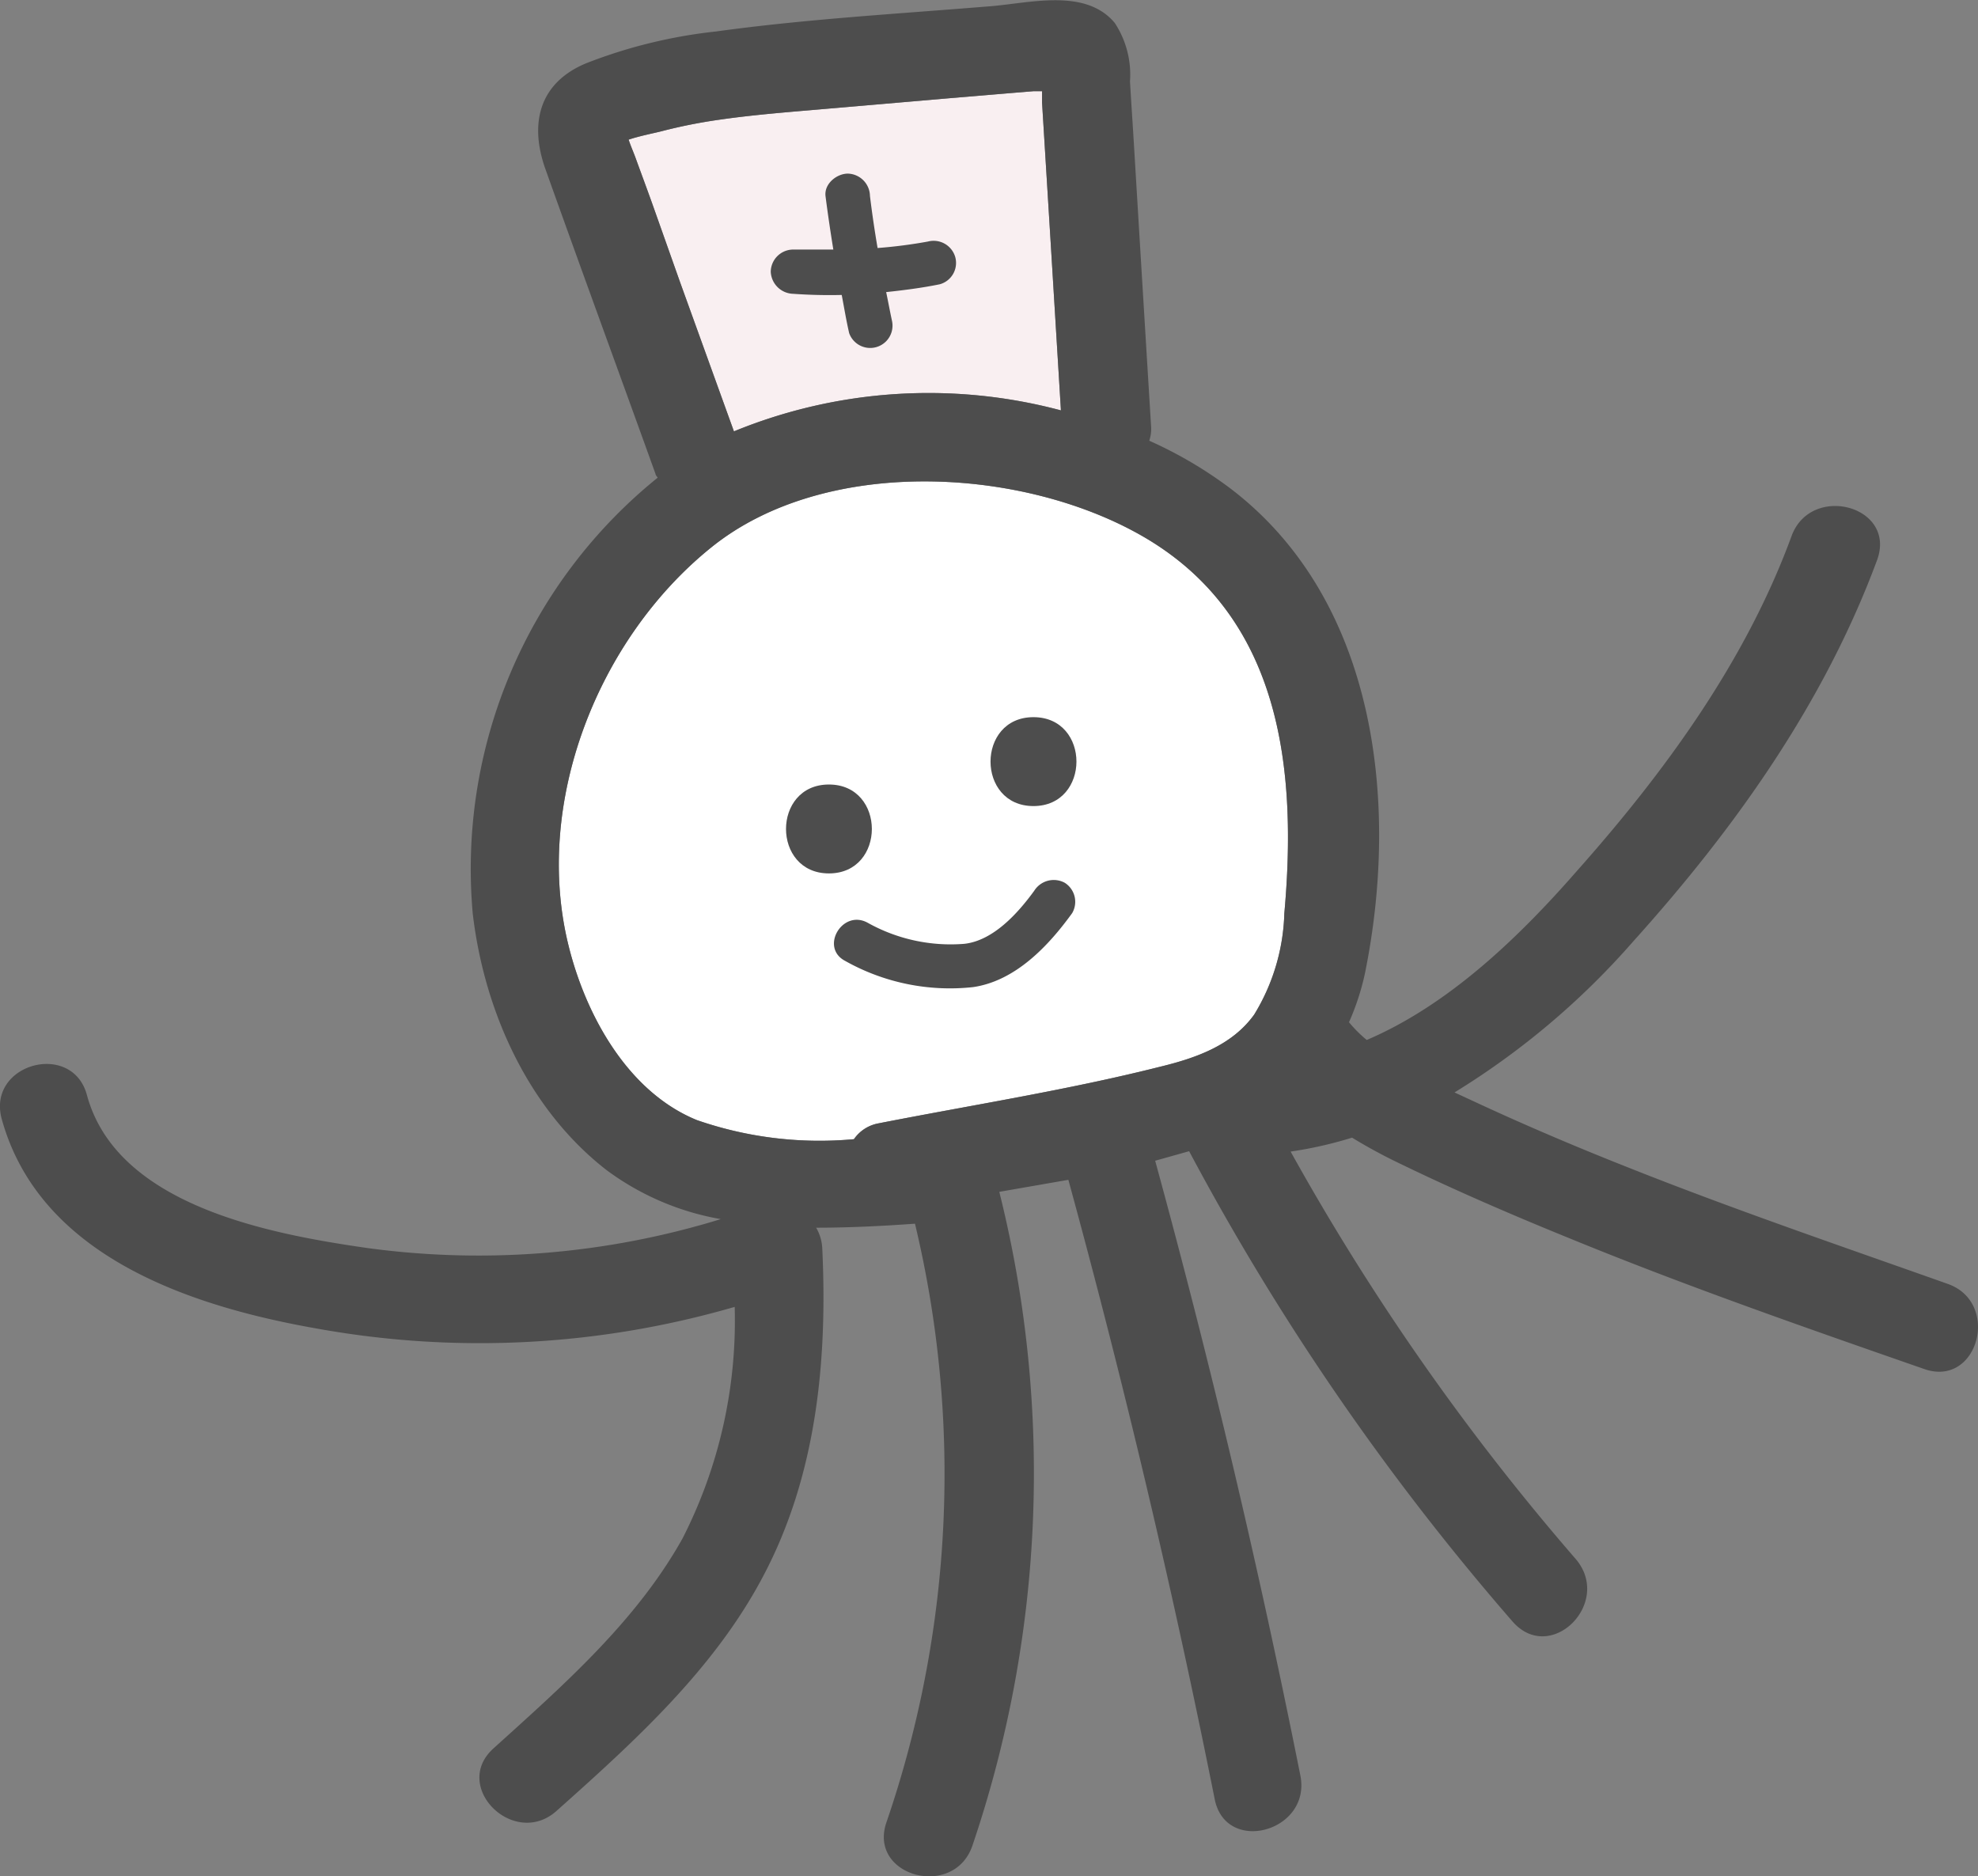 <svg xmlns="http://www.w3.org/2000/svg" viewBox="0 0 103.68 98.35"><rect x="0" y="0" width="103.68" height="98.35" fill="#808080" stroke="none"/><g id="レイヤー_2" data-name="レイヤー 2"><g id="kaigo" data-name="レイヤー 1"><path d="M46.05,58.88a2,2,0,0,0-1.29.83,19.61,19.61,0,0,1-8.23-1c-3.63-1.48-5.82-5.5-6.72-9.11-1.88-7.51,1.53-16.14,7.5-20.93S53.66,24.46,60,28.17c7.16,4.2,8,12.14,7.32,19.71a10.72,10.72,0,0,1-1.58,5.3c-1.17,1.63-3.09,2.29-5,2.75C55.93,57.14,51,57.91,46.05,58.88Z" fill="#fff"/><path d="M34.18,10.65c-.28-.78-.57-1.56-.85-2.33-.11-.31-.26-.64-.38-1,.55-.19,1.42-.36,1.72-.44a27.1,27.1,0,0,1,3-.6c1.92-.28,3.87-.42,5.8-.59l6.16-.53,3.21-.27,1.34-.11.44,0c0,.19,0,.39,0,.58l.15,2.44.3,4.87.54,8.84a26.9,26.9,0,0,0-17.14,1.1l-2.82-7.81Z" fill="#f9eff1"/><path d="M43.45,41.12c-3,0-3,4.66,0,4.66S46.45,41.12,43.45,41.12Z" fill="#4d4d4d"/><path d="M54.17,37.59c-3,0-3,4.66,0,4.66S57.18,37.59,54.17,37.59Z" fill="#4d4d4d"/><path d="M41.58,15.4c.84.06,1.69.08,2.54.06.13.68.24,1.35.39,2a1.17,1.17,0,0,0,2.25-.62c-.11-.51-.2-1-.31-1.53.94-.1,1.88-.22,2.81-.41a1.16,1.16,0,0,0,.81-1.43,1.18,1.18,0,0,0-1.43-.81A25.53,25.53,0,0,1,46,13c-.16-.94-.29-1.83-.4-2.73a1.19,1.19,0,0,0-1.16-1.17c-.57,0-1.24.52-1.17,1.17.12.94.26,1.88.41,2.81-.7,0-1.4,0-2.11,0a1.18,1.18,0,0,0-1.17,1.16A1.21,1.21,0,0,0,41.58,15.4Z" fill="#4d4d4d"/><path d="M102.08,67.29c-5.64-2-11.27-3.92-16.82-6.13-2.73-1.08-5.43-2.23-8.09-3.47l-.93-.43a40.7,40.7,0,0,0,9.38-7.93c5.32-5.91,10-12.48,12.78-20,1-2.82-3.47-4-4.49-1.24-2.41,6.58-6.65,12.38-11.27,17.58-3,3.43-6.69,7-11,8.84a6.81,6.81,0,0,1-.93-.93A13.08,13.08,0,0,0,71.55,51c1.81-8.93.6-19.57-7.06-25.4a22,22,0,0,0-4.25-2.5,1.92,1.92,0,0,0,.1-.69q-.45-7.32-.89-14.62c-.07-1.17-.15-2.35-.22-3.52a4.92,4.92,0,0,0-.8-3.07c-1.57-1.88-4.58-1-6.68-.86C47,.73,42.24,1,37.53,1.65a26.45,26.45,0,0,0-6.79,1.66c-2.43,1-3,3.08-2.18,5.47,1.91,5.36,3.87,10.7,5.8,16.06,0,.07.08.13.11.2a26.35,26.35,0,0,0-9.69,22.85c.6,5.1,2.9,10.24,7,13.43a14.11,14.11,0,0,0,6,2.58,43.16,43.16,0,0,1-18.56,1.51c-5.06-.73-13.08-2.21-14.66-8C3.8,54.53-.7,55.75.09,58.65c2,7.25,10,9.85,16.6,11a47.92,47.92,0,0,0,21.82-1.15,25.1,25.1,0,0,1-2.73,12.13c-2.42,4.34-6.23,7.68-9.9,11-2.25,2,1.06,5.28,3.29,3.29C33.24,91.29,37.43,87.5,40,82.62c2.8-5.28,3.38-11.31,3.1-17.2a2.36,2.36,0,0,0-.32-1.07c1.75,0,3.5-.09,5.18-.21A56.28,56.28,0,0,1,46.47,95.5c-1,2.85,3.53,4.07,4.5,1.24a60.78,60.78,0,0,0,1.41-34.27L56,61.84q4.4,16.09,7.67,32.46c.58,2.94,5.08,1.7,4.49-1.24q-3.24-16.25-7.61-32.22l1.78-.5A132.24,132.24,0,0,0,79.29,85c2,2.27,5.26-1,3.3-3.29A125.87,125.87,0,0,1,67.65,60.36a21.22,21.22,0,0,0,3.22-.73A28,28,0,0,0,73.4,61c2.91,1.41,5.88,2.69,8.88,3.91,6.1,2.5,12.33,4.67,18.56,6.84C103.68,72.77,104.9,68.27,102.08,67.29ZM54.48,3.6c0-.05,0,0,0,0Zm-20.3,7.05c-.28-.78-.57-1.56-.85-2.33-.11-.31-.26-.64-.38-1,.55-.19,1.42-.36,1.72-.44a27.1,27.1,0,0,1,3-.6c1.92-.28,3.87-.42,5.8-.59l6.16-.53,3.21-.27,1.34-.11.44,0c0,.19,0,.39,0,.58l.15,2.44.3,4.87.54,8.84a26.9,26.9,0,0,0-17.14,1.1l-2.82-7.81ZM46.05,58.88a2,2,0,0,0-1.29.83,19.61,19.61,0,0,1-8.23-1c-3.63-1.48-5.82-5.5-6.72-9.11-1.88-7.51,1.53-16.14,7.5-20.93S53.66,24.46,60,28.17c7.16,4.2,8,12.14,7.32,19.71a10.72,10.72,0,0,1-1.58,5.3c-1.17,1.63-3.09,2.29-5,2.75C55.93,57.14,51,57.91,46.05,58.88Z" fill="#4d4d4d"/><path d="M55.81,46.27a1.21,1.21,0,0,0-1.6.42c-.85,1.17-2.14,2.61-3.66,2.78a8.91,8.91,0,0,1-5.08-1.11c-1.32-.71-2.5,1.3-1.18,2A11.2,11.2,0,0,0,51,51.74c2.22-.32,3.95-2.15,5.2-3.88A1.18,1.18,0,0,0,55.81,46.27Z" fill="#4d4d4d"/></g></g></svg>